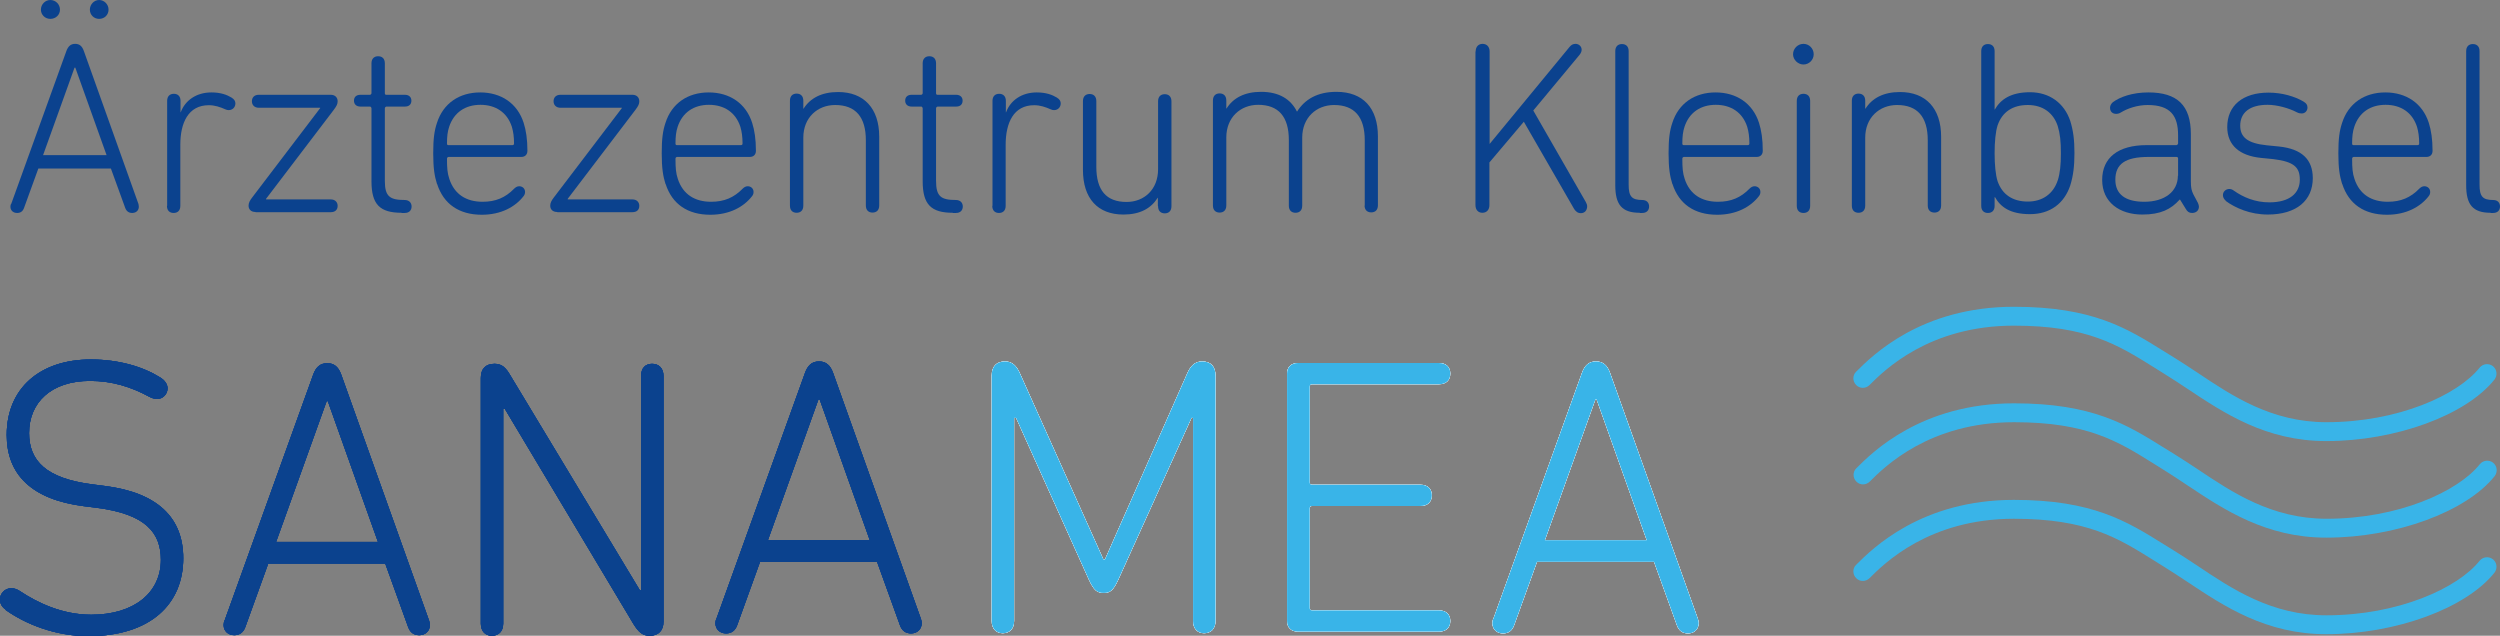 <?xml version="1.0" encoding="UTF-8"?>
<svg id="Ebene_2" xmlns="http://www.w3.org/2000/svg" viewBox="0 0 127.13 32.33">
    <rect x="0" y="0" width="127.13" height="32.33" fill="#808080" stroke="none"/>
    <defs>
        <style>.cls-1{fill:#fff;}.cls-2{fill:#0b428e;}.cls-3{fill:#39b4e8;}</style>
    </defs>
    <g id="Ebene_1-2">
        <path class="cls-2"
              d="m.3,31.01c-.2-.14-.3-.3-.3-.54,0-.28.24-.56.58-.56.14,0,.3.06.42.14.9.6,2.17,1.21,3.64,1.21,2.19,0,3.54-1.13,3.54-2.79,0-1.37-.76-2.33-3.28-2.65l-.64-.08c-2.67-.34-3.92-1.63-3.92-3.62,0-2.37,1.69-3.84,4.28-3.84,1.45,0,2.67.38,3.52.91.26.16.38.36.38.56,0,.28-.22.54-.54.54-.14,0-.28-.06-.4-.12-.92-.5-1.89-.8-3-.8-1.99,0-3.1,1.11-3.1,2.65,0,1.41.86,2.31,3.22,2.61l.62.08c2.71.34,4,1.63,4,3.68,0,2.31-1.65,3.96-4.83,3.96-1.69,0-3.2-.62-4.2-1.33Z"/>
        <path class="cls-2"
              d="m11.42,31.56l4.5-12.49c.14-.4.36-.6.72-.6s.58.2.72.6l4.46,12.49c.02.06.04.14.04.22,0,.32-.24.52-.54.52-.28,0-.46-.14-.56-.4l-1.17-3.24h-5.95l-1.17,3.24c-.1.26-.28.4-.56.4-.3,0-.54-.2-.54-.52,0-.08.02-.16.04-.22Zm7.8-4l-2.55-7.16h-.06l-2.57,7.16h5.19Z"/>
        <path class="cls-2"
              d="m24.45,19.22c0-.46.24-.72.7-.72.38,0,.58.2.82.62l6.57,10.9h.06v-10.9c0-.4.22-.62.56-.62s.58.22.58.62v12.49c0,.46-.26.72-.7.72-.38,0-.58-.2-.84-.62l-6.53-10.92h-.08v10.92c0,.4-.24.62-.58.62-.32,0-.56-.22-.56-.62v-12.48Z"/>
        <path class="cls-2"
              d="m36.43,31.47l4.5-12.49c.14-.4.36-.6.72-.6s.58.2.72.6l4.46,12.49c.02.06.04.14.04.22,0,.32-.24.52-.54.52-.28,0-.46-.14-.56-.4l-1.17-3.24h-5.95l-1.17,3.24c-.1.26-.28.4-.56.4-.3,0-.54-.2-.54-.52,0-.08.02-.16.04-.22Zm7.8-4l-2.55-7.16h-.06l-2.57,7.16h5.19Z"/>
        <path class="cls-1"
              d="m50.43,19.1c0-.46.24-.72.68-.72.34,0,.58.2.76.62l4.24,9.45h.08l4.18-9.45c.18-.42.42-.62.76-.62.44,0,.68.26.68.72v12.48c0,.4-.24.62-.58.62-.32,0-.56-.22-.56-.62v-10.33h-.08l-3.72,8.22c-.26.56-.42.68-.74.68-.34,0-.5-.12-.76-.68l-3.7-8.22h-.1v10.33c0,.4-.24.62-.58.62-.32,0-.56-.22-.56-.62v-12.48Z"/>
        <path class="cls-1"
              d="m65.45,19c0-.34.22-.54.56-.54h7.16c.38,0,.58.22.58.54s-.2.54-.58.54h-6.45c-.08,0-.12.04-.12.12v4.87c0,.08.04.12.12.12h5.51c.38,0,.58.22.58.54s-.2.54-.58.54h-5.51c-.08,0-.12.04-.12.12v5.07c0,.08.04.12.12.12h6.45c.38,0,.58.22.58.54s-.2.54-.58.54h-7.16c-.34,0-.56-.2-.56-.54v-12.59Z"/>
        <path class="cls-1"
              d="m75.94,31.47l4.5-12.49c.14-.4.36-.6.72-.6s.58.2.72.6l4.46,12.49c.02.06.04.14.04.22,0,.32-.24.52-.54.52-.28,0-.46-.14-.56-.4l-1.17-3.24h-5.95l-1.17,3.24c-.1.26-.28.4-.56.4-.3,0-.54-.2-.54-.52,0-.08.02-.16.04-.22Zm7.8-4l-2.55-7.16h-.06l-2.57,7.16h5.19Z"/>
        <path class="cls-2"
              d="m.57,10.37L3.37,2.61c.09-.25.22-.38.45-.38s.36.12.45.38l2.77,7.76s.02.09.02.14c0,.2-.15.32-.34.32-.17,0-.29-.09-.35-.25l-.73-2.01H1.95l-.73,2.01c-.06.16-.17.25-.35.25-.19,0-.34-.12-.34-.32,0-.05.01-.1.03-.14ZM2.08.49c0-.26.21-.49.48-.49s.49.22.49.49-.22.47-.49.47-.48-.21-.48-.47Zm3.34,7.4l-1.59-4.45h-.04l-1.6,4.45h3.22ZM4.57.49c0-.26.21-.49.47-.49s.48.22.48.49-.21.47-.48.47-.47-.21-.47-.47Z"/>
        <path class="cls-2"
              d="m8.5,10.47v-5.34c0-.24.14-.36.34-.36s.34.12.34.36v.58h.01c.22-.6.79-1.01,1.56-1.01.47,0,.79.12,1.02.26.15.09.2.19.2.3,0,.19-.14.34-.34.34-.05,0-.11-.01-.17-.04-.27-.12-.54-.21-.84-.21-1.05,0-1.45.9-1.45,2.01v3.11c0,.24-.14.36-.34.36s-.34-.12-.34-.36Z"/>
        <path class="cls-2"
              d="m12.99,10.78c-.23,0-.35-.14-.35-.32,0-.14.06-.26.2-.44l3.44-4.52v-.02h-3.12c-.22,0-.35-.14-.35-.33s.12-.33.35-.33h3.66c.22,0,.35.14.35.33,0,.14-.05.24-.2.44l-3.44,4.52v.03h3.29c.22,0,.35.14.35.33s-.12.32-.35.32h-3.82Z"/>
        <path class="cls-2"
              d="m20.42,10.82c-1.1,0-1.53-.42-1.53-1.6v-3.72s-.02-.08-.07-.08h-.49c-.21,0-.33-.12-.33-.3s.11-.3.33-.3h.49s.07-.02.07-.08v-1.52c0-.24.14-.36.34-.36s.34.12.34.36v1.52c0,.05.02.08.07.08h.95c.21,0,.33.12.33.3s-.11.3-.33.3h-.95s-.07.03-.07.08v3.7c0,.79.25.97,1.01.97.22,0,.35.14.35.33s-.12.33-.35.33h-.16Z"/>
        <path class="cls-2"
              d="m22.22,9.35c-.12-.38-.19-.79-.19-1.55s.06-1.16.19-1.55c.32-1,1.14-1.55,2.2-1.55s1.89.55,2.21,1.55c.12.38.19.83.19,1.42,0,.19-.12.31-.31.31h-3.71s-.07.02-.07.08c0,.49.02.74.12,1.04.26.79.87,1.16,1.69,1.16.67,0,1.16-.21,1.61-.67.06-.06.15-.12.25-.12.17,0,.3.12.3.29,0,.09-.03.16-.08.22-.42.54-1.14.94-2.12.94-1.15,0-1.94-.54-2.27-1.56Zm3.84-1.97c.05,0,.08-.03.08-.08,0-.35-.04-.61-.11-.85-.24-.74-.83-1.12-1.6-1.12s-1.35.39-1.59,1.12c-.08.24-.11.5-.11.85,0,.05.02.08.07.08h3.26Z"/>
        <path class="cls-2"
              d="m28.33,10.78c-.23,0-.35-.14-.35-.32,0-.14.06-.26.2-.44l3.44-4.52v-.02h-3.12c-.22,0-.35-.14-.35-.33s.12-.33.35-.33h3.66c.22,0,.35.14.35.33,0,.14-.05.24-.2.44l-3.44,4.52v.03h3.29c.22,0,.35.14.35.33s-.12.32-.35.32h-3.82Z"/>
        <path class="cls-2"
              d="m33.84,9.35c-.12-.38-.19-.79-.19-1.55s.06-1.16.19-1.55c.32-1,1.14-1.55,2.2-1.55s1.89.55,2.21,1.55c.12.38.19.83.19,1.42,0,.19-.12.31-.31.31h-3.71s-.07.02-.07.08c0,.49.02.74.12,1.04.26.79.87,1.16,1.69,1.16.67,0,1.16-.21,1.61-.67.06-.06.15-.12.25-.12.17,0,.3.12.3.29,0,.09-.03.16-.08.22-.42.54-1.14.94-2.12.94-1.15,0-1.94-.54-2.27-1.56Zm3.84-1.97c.05,0,.08-.03.08-.08,0-.35-.04-.61-.11-.85-.24-.74-.83-1.12-1.6-1.12s-1.35.39-1.59,1.12c-.08.24-.11.5-.11.85,0,.05.02.08.07.08h3.26Z"/>
        <path class="cls-2"
              d="m44.03,10.47v-3.34c0-1.19-.53-1.79-1.56-1.79-.9,0-1.62.64-1.62,1.66v3.46c0,.24-.14.36-.34.36s-.34-.12-.34-.36v-5.34c0-.24.14-.36.34-.36s.34.12.34.36v.41h.01c.34-.54.92-.85,1.76-.85,1.31,0,2.09.83,2.09,2.27v3.5c0,.24-.14.36-.34.36s-.34-.12-.34-.36Z"/>
        <path class="cls-2"
              d="m48.45,10.82c-1.1,0-1.53-.42-1.53-1.6v-3.72s-.02-.08-.07-.08h-.49c-.21,0-.33-.12-.33-.3s.11-.3.33-.3h.49s.07-.02.07-.08v-1.52c0-.24.14-.36.34-.36s.34.12.34.36v1.52c0,.05.02.08.07.08h.95c.21,0,.33.12.33.3s-.11.3-.33.3h-.95s-.07.03-.07.08v3.7c0,.79.25.97,1.01.97.22,0,.35.14.35.33s-.12.33-.35.33h-.16Z"/>
        <path class="cls-2"
              d="m50.47,10.47v-5.34c0-.24.14-.36.34-.36s.34.12.34.36v.58h.01c.22-.6.79-1.01,1.56-1.01.47,0,.79.12,1.02.26.15.09.2.19.2.3,0,.19-.14.34-.34.34-.05,0-.11-.01-.17-.04-.27-.12-.54-.21-.84-.21-1.05,0-1.45.9-1.45,2.01v3.11c0,.24-.14.36-.34.36s-.34-.12-.34-.36Z"/>
        <path class="cls-2"
              d="m58.88,10.47v-.41h-.01c-.34.54-.9.85-1.74.85-1.31,0-2.06-.82-2.06-2.27v-3.5c0-.24.14-.36.34-.36s.34.12.34.36v3.34c0,1.19.5,1.79,1.54,1.79.9,0,1.6-.64,1.6-1.66v-3.46c0-.24.14-.36.34-.36s.34.12.34.36v5.34c0,.24-.14.36-.34.36s-.34-.12-.34-.36Z"/>
        <path class="cls-2"
              d="m69.4,10.47v-3.34c0-1.19-.53-1.79-1.56-1.79-.9,0-1.62.64-1.62,1.66v3.46c0,.24-.14.36-.34.36s-.34-.12-.34-.36v-3.34c0-1.19-.53-1.79-1.56-1.79-.9,0-1.62.64-1.62,1.66v3.46c0,.24-.14.36-.34.36s-.34-.12-.34-.36v-5.34c0-.24.14-.36.34-.36s.34.12.34.36v.41h.01c.34-.54.92-.85,1.76-.85.92,0,1.51.38,1.82,1h.01c.39-.61,1.02-1,2-1,1.36,0,2.11.83,2.11,2.27v3.5c0,.24-.14.36-.34.36s-.34-.12-.34-.36Z"/>
        <path class="cls-2"
              d="m75.04,2.62c0-.25.15-.39.35-.39.21,0,.36.14.36.39v4.7l4.07-4.94c.08-.09.16-.15.3-.15.16,0,.31.12.31.3,0,.09-.04.17-.1.25l-2.36,2.84,2.67,4.65c.05.09.07.16.07.22,0,.2-.12.35-.32.35-.16,0-.26-.09-.34-.21l-2.56-4.44-1.75,2.07v2.17c0,.25-.15.39-.36.39-.2,0-.35-.14-.35-.39V2.62Z"/>
        <path class="cls-2"
              d="m83.38,10.82c-.91,0-1.24-.42-1.24-1.4V2.6c0-.24.14-.36.34-.36s.34.12.34.36v6.8c0,.59.16.77.69.77.23,0,.35.14.35.33s-.12.33-.35.33h-.12Z"/>
        <path class="cls-2"
              d="m85.04,9.35c-.12-.38-.19-.79-.19-1.55s.06-1.16.19-1.55c.32-1,1.14-1.55,2.2-1.55s1.89.55,2.21,1.55c.12.38.19.83.19,1.42,0,.19-.12.31-.31.31h-3.71s-.07.02-.07.08c0,.49.02.74.12,1.04.26.79.87,1.16,1.69,1.16.67,0,1.16-.21,1.61-.67.06-.06.15-.12.25-.12.17,0,.3.12.3.29,0,.09-.03.16-.08.22-.42.54-1.14.94-2.12.94-1.15,0-1.94-.54-2.27-1.56Zm3.84-1.97c.05,0,.08-.03.08-.08,0-.35-.04-.61-.11-.85-.24-.74-.83-1.12-1.6-1.12s-1.35.39-1.59,1.12c-.08.24-.11.5-.11.85,0,.05.02.08.07.08h3.26Z"/>
        <path class="cls-2"
              d="m91.18,2.76c0-.29.24-.53.53-.53s.52.24.52.53-.24.52-.52.52-.53-.24-.53-.52Zm.19,7.71v-5.34c0-.24.14-.36.34-.36s.34.12.34.36v5.34c0,.24-.14.36-.34.36s-.34-.12-.34-.36Z"/>
        <path class="cls-2"
              d="m98.03,10.47v-3.34c0-1.19-.53-1.79-1.56-1.79-.9,0-1.62.64-1.62,1.66v3.46c0,.24-.14.36-.34.36s-.34-.12-.34-.36v-5.34c0-.24.14-.36.34-.36s.34.12.34.36v.41h.01c.34-.54.92-.85,1.76-.85,1.31,0,2.09.83,2.09,2.27v3.5c0,.24-.14.36-.34.36s-.34-.12-.34-.36Z"/>
        <path class="cls-2"
              d="m101.44,10.03h-.01v.44c0,.24-.14.36-.34.36s-.34-.12-.34-.36V2.6c0-.24.14-.36.34-.36s.34.12.34.36v2.97h.01c.29-.51.81-.88,1.79-.88s1.74.54,2.05,1.47c.15.49.21.95.21,1.62s-.06,1.15-.21,1.64c-.31.94-1.04,1.47-2.05,1.47s-1.5-.36-1.79-.88Zm3.2-.85c.12-.39.16-.79.16-1.39s-.04-.99-.16-1.38c-.22-.67-.76-1.07-1.52-1.07s-1.3.34-1.54,1.04c-.1.32-.15.82-.15,1.41s.05,1.1.15,1.42c.24.7.79,1.04,1.54,1.04s1.3-.4,1.52-1.08Z"/>
        <path class="cls-2"
              d="m111.82,10.51c0,.19-.14.32-.35.32-.14,0-.24-.06-.32-.21l-.29-.47h-.02c-.44.49-.96.76-1.9.76-1.15,0-2.04-.62-2.04-1.76s.82-1.77,2.26-1.77h1.52s.08-.03.08-.08v-.42c0-.99-.38-1.54-1.55-1.54-.51,0-1.02.17-1.36.38-.08.05-.16.07-.24.07-.19,0-.31-.12-.31-.31,0-.1.05-.2.14-.28.36-.27,1-.5,1.81-.5,1.47,0,2.16.66,2.16,2.12v2.41c0,.34.04.46.12.64l.24.45s.05.12.05.19Zm-1.06-1.56v-.89c0-.05-.03-.08-.08-.08h-1.42c-1.19,0-1.69.36-1.69,1.16,0,.74.51,1.12,1.47,1.12,1.02,0,1.71-.5,1.71-1.33Z"/>
        <path class="cls-2"
              d="m113.19,10.21c-.1-.08-.15-.18-.15-.29,0-.17.14-.31.33-.31.08,0,.15.03.22.08.49.35,1.1.6,1.81.6,1.04,0,1.55-.47,1.55-1.15,0-.61-.26-.92-1.36-1.05l-.61-.06c-1.1-.11-1.72-.65-1.72-1.57,0-1.1.8-1.75,2.1-1.75.71,0,1.34.2,1.77.45.15.09.21.17.21.31,0,.16-.12.3-.29.3-.08,0-.15-.01-.25-.06-.4-.21-1-.38-1.49-.38-.91,0-1.39.4-1.39,1.06,0,.57.35.9,1.36,1l.61.06c1.15.12,1.72.65,1.72,1.61,0,1.12-.81,1.85-2.29,1.85-.89,0-1.65-.33-2.15-.7Z"/>
        <path class="cls-2"
              d="m119.1,9.35c-.12-.38-.19-.79-.19-1.55s.06-1.16.19-1.55c.32-1,1.14-1.55,2.2-1.55s1.89.55,2.21,1.55c.12.38.19.83.19,1.42,0,.19-.12.31-.31.31h-3.71s-.07.02-.07.08c0,.49.02.74.12,1.04.26.79.87,1.16,1.69,1.16.67,0,1.16-.21,1.61-.67.06-.06.15-.12.25-.12.17,0,.3.12.3.29,0,.09-.03.16-.08.22-.42.54-1.14.94-2.12.94-1.15,0-1.94-.54-2.27-1.56Zm3.84-1.97c.05,0,.08-.03.08-.08,0-.35-.04-.61-.11-.85-.24-.74-.83-1.12-1.6-1.12s-1.35.39-1.59,1.12c-.08.24-.11.5-.11.85,0,.05.02.08.07.08h3.26Z"/>
        <path class="cls-2"
              d="m126.65,10.82c-.91,0-1.24-.42-1.24-1.4V2.6c0-.24.14-.36.34-.36s.34.12.34.36v6.8c0,.59.16.77.69.77.23,0,.35.14.35.33s-.12.33-.35.33h-.12Z"/>
        <path class="cls-2"
              d="m.3,31.01c-.2-.14-.3-.3-.3-.54,0-.28.24-.56.58-.56.14,0,.3.06.42.14.9.6,2.17,1.21,3.64,1.21,2.19,0,3.54-1.13,3.54-2.79,0-1.37-.76-2.33-3.28-2.65l-.64-.08c-2.67-.34-3.92-1.63-3.92-3.62,0-2.37,1.69-3.84,4.28-3.84,1.45,0,2.67.38,3.52.91.26.16.38.36.38.56,0,.28-.22.54-.54.54-.14,0-.28-.06-.4-.12-.92-.5-1.89-.8-3-.8-1.99,0-3.1,1.11-3.1,2.65,0,1.41.86,2.31,3.22,2.61l.62.08c2.71.34,4,1.63,4,3.68,0,2.31-1.65,3.96-4.83,3.96-1.69,0-3.2-.62-4.2-1.33Z"/>
        <path class="cls-2"
              d="m11.42,31.56l4.5-12.49c.14-.4.36-.6.72-.6s.58.2.72.6l4.46,12.49c.02.06.04.14.04.22,0,.32-.24.52-.54.52-.28,0-.46-.14-.56-.4l-1.17-3.24h-5.95l-1.17,3.24c-.1.26-.28.4-.56.4-.3,0-.54-.2-.54-.52,0-.08.02-.16.04-.22Zm7.8-4l-2.55-7.16h-.06l-2.57,7.16h5.19Z"/>
        <path class="cls-2"
              d="m24.45,19.22c0-.46.24-.72.7-.72.38,0,.58.2.82.62l6.57,10.9h.06v-10.9c0-.4.22-.62.56-.62s.58.22.58.62v12.49c0,.46-.26.72-.7.72-.38,0-.58-.2-.84-.62l-6.53-10.92h-.08v10.92c0,.4-.24.62-.58.62-.32,0-.56-.22-.56-.62v-12.48Z"/>
        <path class="cls-2"
              d="m36.43,31.47l4.5-12.49c.14-.4.36-.6.72-.6s.58.2.72.6l4.46,12.49c.02.06.04.14.04.22,0,.32-.24.52-.54.52-.28,0-.46-.14-.56-.4l-1.17-3.24h-5.95l-1.17,3.24c-.1.26-.28.4-.56.4-.3,0-.54-.2-.54-.52,0-.08.02-.16.04-.22Zm7.8-4l-2.55-7.16h-.06l-2.57,7.16h5.19Z"/>
        <path class="cls-1"
              d="m50.43,19.1c0-.46.24-.72.68-.72.34,0,.58.2.76.62l4.24,9.45h.08l4.18-9.45c.18-.42.42-.62.76-.62.44,0,.68.26.68.72v12.48c0,.4-.24.62-.58.62-.32,0-.56-.22-.56-.62v-10.33h-.08l-3.72,8.22c-.26.56-.42.68-.74.68-.34,0-.5-.12-.76-.68l-3.7-8.22h-.1v10.33c0,.4-.24.62-.58.62-.32,0-.56-.22-.56-.62v-12.48Z"/>
        <path class="cls-1"
              d="m65.45,19c0-.34.22-.54.56-.54h7.16c.38,0,.58.22.58.54s-.2.54-.58.54h-6.45c-.08,0-.12.04-.12.12v4.87c0,.08.04.12.12.12h5.51c.38,0,.58.22.58.54s-.2.54-.58.54h-5.51c-.08,0-.12.04-.12.12v5.07c0,.08.04.12.12.12h6.45c.38,0,.58.22.58.54s-.2.54-.58.54h-7.16c-.34,0-.56-.2-.56-.54v-12.59Z"/>
        <path class="cls-1"
              d="m75.94,31.47l4.5-12.49c.14-.4.36-.6.72-.6s.58.2.72.6l4.46,12.49c.02.06.04.14.04.22,0,.32-.24.52-.54.52-.28,0-.46-.14-.56-.4l-1.17-3.24h-5.95l-1.17,3.24c-.1.26-.28.4-.56.4-.3,0-.54-.2-.54-.52,0-.08.02-.16.04-.22Zm7.8-4l-2.55-7.16h-.06l-2.57,7.16h5.19Z"/>
        <path class="cls-2"
              d="m.3,31.01c-.2-.14-.3-.3-.3-.54,0-.28.24-.56.58-.56.14,0,.3.06.42.14.9.6,2.17,1.21,3.64,1.21,2.19,0,3.54-1.13,3.54-2.79,0-1.37-.76-2.33-3.28-2.65l-.64-.08c-2.67-.34-3.92-1.63-3.92-3.62,0-2.37,1.69-3.84,4.28-3.84,1.45,0,2.67.38,3.52.91.26.16.38.36.38.56,0,.28-.22.54-.54.54-.14,0-.28-.06-.4-.12-.92-.5-1.89-.8-3-.8-1.99,0-3.1,1.11-3.1,2.65,0,1.41.86,2.31,3.22,2.61l.62.08c2.71.34,4,1.63,4,3.68,0,2.31-1.65,3.96-4.83,3.96-1.69,0-3.2-.62-4.2-1.33Z"/>
        <path class="cls-2"
              d="m11.42,31.56l4.5-12.49c.14-.4.36-.6.72-.6s.58.2.72.6l4.46,12.49c.02.06.04.14.04.22,0,.32-.24.52-.54.52-.28,0-.46-.14-.56-.4l-1.17-3.24h-5.95l-1.17,3.24c-.1.26-.28.4-.56.4-.3,0-.54-.2-.54-.52,0-.08.02-.16.04-.22Zm7.8-4l-2.55-7.16h-.06l-2.57,7.16h5.19Z"/>
        <path class="cls-2"
              d="m24.45,19.22c0-.46.24-.72.7-.72.38,0,.58.2.82.62l6.57,10.9h.06v-10.9c0-.4.22-.62.56-.62s.58.22.58.62v12.49c0,.46-.26.72-.7.72-.38,0-.58-.2-.84-.62l-6.53-10.92h-.08v10.92c0,.4-.24.62-.58.62-.32,0-.56-.22-.56-.62v-12.48Z"/>
        <path class="cls-2"
              d="m36.43,31.47l4.5-12.49c.14-.4.36-.6.72-.6s.58.2.72.6l4.46,12.49c.02.06.04.14.04.22,0,.32-.24.52-.54.52-.28,0-.46-.14-.56-.4l-1.17-3.24h-5.95l-1.17,3.24c-.1.26-.28.4-.56.4-.3,0-.54-.2-.54-.52,0-.08.02-.16.04-.22Zm7.8-4l-2.55-7.16h-.06l-2.57,7.16h5.19Z"/>
        <path class="cls-1"
              d="m50.43,19.1c0-.46.24-.72.68-.72.34,0,.58.2.76.62l4.24,9.45h.08l4.18-9.45c.18-.42.42-.62.76-.62.44,0,.68.26.68.72v12.48c0,.4-.24.62-.58.62-.32,0-.56-.22-.56-.62v-10.33h-.08l-3.72,8.22c-.26.56-.42.68-.74.68-.34,0-.5-.12-.76-.68l-3.7-8.22h-.1v10.33c0,.4-.24.62-.58.62-.32,0-.56-.22-.56-.62v-12.48Z"/>
        <path class="cls-1"
              d="m65.45,19c0-.34.22-.54.56-.54h7.16c.38,0,.58.22.58.54s-.2.54-.58.54h-6.45c-.08,0-.12.04-.12.12v4.87c0,.08.04.12.12.12h5.51c.38,0,.58.22.58.54s-.2.54-.58.54h-5.51c-.08,0-.12.04-.12.12v5.07c0,.08.04.12.12.12h6.45c.38,0,.58.22.58.54s-.2.54-.58.54h-7.16c-.34,0-.56-.2-.56-.54v-12.59Z"/>
        <path class="cls-1"
              d="m75.94,31.47l4.5-12.49c.14-.4.36-.6.72-.6s.58.2.72.6l4.46,12.49c.02.06.04.14.04.22,0,.32-.24.52-.54.52-.28,0-.46-.14-.56-.4l-1.17-3.24h-5.95l-1.17,3.24c-.1.26-.28.4-.56.4-.3,0-.54-.2-.54-.52,0-.08.02-.16.04-.22Zm7.8-4l-2.55-7.16h-.06l-2.57,7.16h5.19Z"/>
        <path class="cls-2"
              d="m.3,31.01c-.2-.14-.3-.3-.3-.54,0-.28.24-.56.58-.56.14,0,.3.06.42.14.9.6,2.17,1.21,3.64,1.21,2.19,0,3.54-1.13,3.54-2.79,0-1.37-.76-2.33-3.28-2.65l-.64-.08c-2.67-.34-3.92-1.63-3.92-3.62,0-2.37,1.69-3.84,4.28-3.84,1.45,0,2.67.38,3.52.91.26.16.38.36.38.56,0,.28-.22.54-.54.54-.14,0-.28-.06-.4-.12-.92-.5-1.89-.8-3-.8-1.99,0-3.1,1.11-3.1,2.65,0,1.41.86,2.31,3.22,2.61l.62.08c2.71.34,4,1.63,4,3.68,0,2.31-1.65,3.96-4.83,3.96-1.69,0-3.2-.62-4.2-1.33Z"/>
        <path class="cls-2"
              d="m11.42,31.56l4.5-12.49c.14-.4.36-.6.72-.6s.58.2.72.6l4.46,12.49c.02.06.04.14.04.22,0,.32-.24.52-.54.52-.28,0-.46-.14-.56-.4l-1.17-3.24h-5.95l-1.17,3.24c-.1.26-.28.4-.56.4-.3,0-.54-.2-.54-.52,0-.08.02-.16.04-.22Zm7.8-4l-2.55-7.16h-.06l-2.57,7.16h5.19Z"/>
        <path class="cls-2"
              d="m24.45,19.22c0-.46.24-.72.7-.72.38,0,.58.2.82.62l6.57,10.9h.06v-10.9c0-.4.22-.62.56-.62s.58.22.58.62v12.49c0,.46-.26.72-.7.72-.38,0-.58-.2-.84-.62l-6.53-10.92h-.08v10.92c0,.4-.24.62-.58.62-.32,0-.56-.22-.56-.62v-12.48Z"/>
        <path class="cls-2"
              d="m36.43,31.47l4.5-12.49c.14-.4.36-.6.72-.6s.58.2.72.6l4.46,12.49c.02.06.04.14.04.22,0,.32-.24.52-.54.52-.28,0-.46-.14-.56-.4l-1.17-3.24h-5.95l-1.17,3.24c-.1.26-.28.4-.56.4-.3,0-.54-.2-.54-.52,0-.08.02-.16.04-.22Zm7.8-4l-2.55-7.16h-.06l-2.57,7.16h5.19Z"/>
        <path class="cls-3"
              d="m50.43,19.1c0-.46.24-.72.68-.72.34,0,.58.2.76.62l4.24,9.45h.08l4.18-9.45c.18-.42.42-.62.76-.62.44,0,.68.26.68.72v12.48c0,.4-.24.62-.58.62-.32,0-.56-.22-.56-.62v-10.33h-.08l-3.72,8.22c-.26.56-.42.68-.74.68-.34,0-.5-.12-.76-.68l-3.7-8.22h-.1v10.33c0,.4-.24.62-.58.62-.32,0-.56-.22-.56-.62v-12.48Z"/>
        <path class="cls-3"
              d="m65.45,19c0-.34.22-.54.56-.54h7.16c.38,0,.58.22.58.54s-.2.54-.58.54h-6.45c-.08,0-.12.04-.12.12v4.87c0,.08.04.12.12.12h5.51c.38,0,.58.22.58.54s-.2.54-.58.54h-5.51c-.08,0-.12.04-.12.12v5.07c0,.08.04.12.12.12h6.45c.38,0,.58.22.58.54s-.2.54-.58.54h-7.16c-.34,0-.56-.2-.56-.54v-12.59Z"/>
        <path class="cls-3"
              d="m75.94,31.47l4.5-12.49c.14-.4.36-.6.72-.6s.58.2.72.6l4.46,12.49c.02.06.04.14.04.22,0,.32-.24.52-.54.52-.28,0-.46-.14-.56-.4l-1.17-3.24h-5.95l-1.17,3.24c-.1.26-.28.4-.56.4-.3,0-.54-.2-.54-.52,0-.08.02-.16.04-.22Zm7.8-4l-2.55-7.16h-.06l-2.57,7.16h5.19Z"/>
        <path class="cls-3"
              d="m118.3,22.43c-3.08,0-5.2-1.42-7.08-2.67-.4-.26-.78-.52-1.16-.75l-.56-.35c-1.81-1.13-3.37-2.1-7.09-2.1-4.31,0-6.59,2.27-7.34,3.02-.19.19-.5.19-.68,0-.19-.19-.19-.5,0-.68.82-.82,3.31-3.3,8.02-3.3,4,0,5.75,1.09,7.61,2.25l.55.34c.39.24.78.5,1.19.77,1.76,1.18,3.76,2.51,6.54,2.51,3.66,0,6.69-1.39,7.79-2.77.17-.21.47-.24.68-.08.21.17.24.47.08.68-1.45,1.82-5.04,3.13-8.55,3.13Z"/>
        <path class="cls-3"
              d="m118.3,27.34c-3.08,0-5.2-1.42-7.08-2.67-.39-.26-.78-.52-1.15-.75l-.56-.35c-1.81-1.13-3.37-2.1-7.09-2.1-4.31,0-6.59,2.27-7.34,3.02-.19.19-.5.19-.68,0-.19-.19-.19-.5,0-.68.82-.82,3.31-3.3,8.02-3.3,4,0,5.75,1.09,7.61,2.25l.55.34c.39.24.78.5,1.19.77,1.76,1.18,3.76,2.51,6.54,2.51,3.66,0,6.69-1.39,7.79-2.77.17-.21.47-.24.68-.08.21.17.24.47.08.68-1.45,1.82-5.04,3.13-8.55,3.13Z"/>
        <path class="cls-3"
              d="m118.3,32.25c-3.08,0-5.2-1.42-7.08-2.67-.4-.26-.78-.52-1.16-.75l-.56-.35c-1.81-1.13-3.37-2.1-7.09-2.1-4.31,0-6.59,2.27-7.34,3.02-.19.19-.5.19-.68,0-.19-.19-.19-.5,0-.68.82-.82,3.31-3.3,8.02-3.3,4,0,5.75,1.09,7.61,2.25l.55.34c.39.24.78.5,1.19.77,1.76,1.18,3.76,2.51,6.54,2.51,3.66,0,6.69-1.39,7.79-2.77.17-.21.47-.24.68-.08.21.17.24.47.08.68-1.45,1.82-5.04,3.13-8.55,3.13Z"/>
    </g>
</svg>